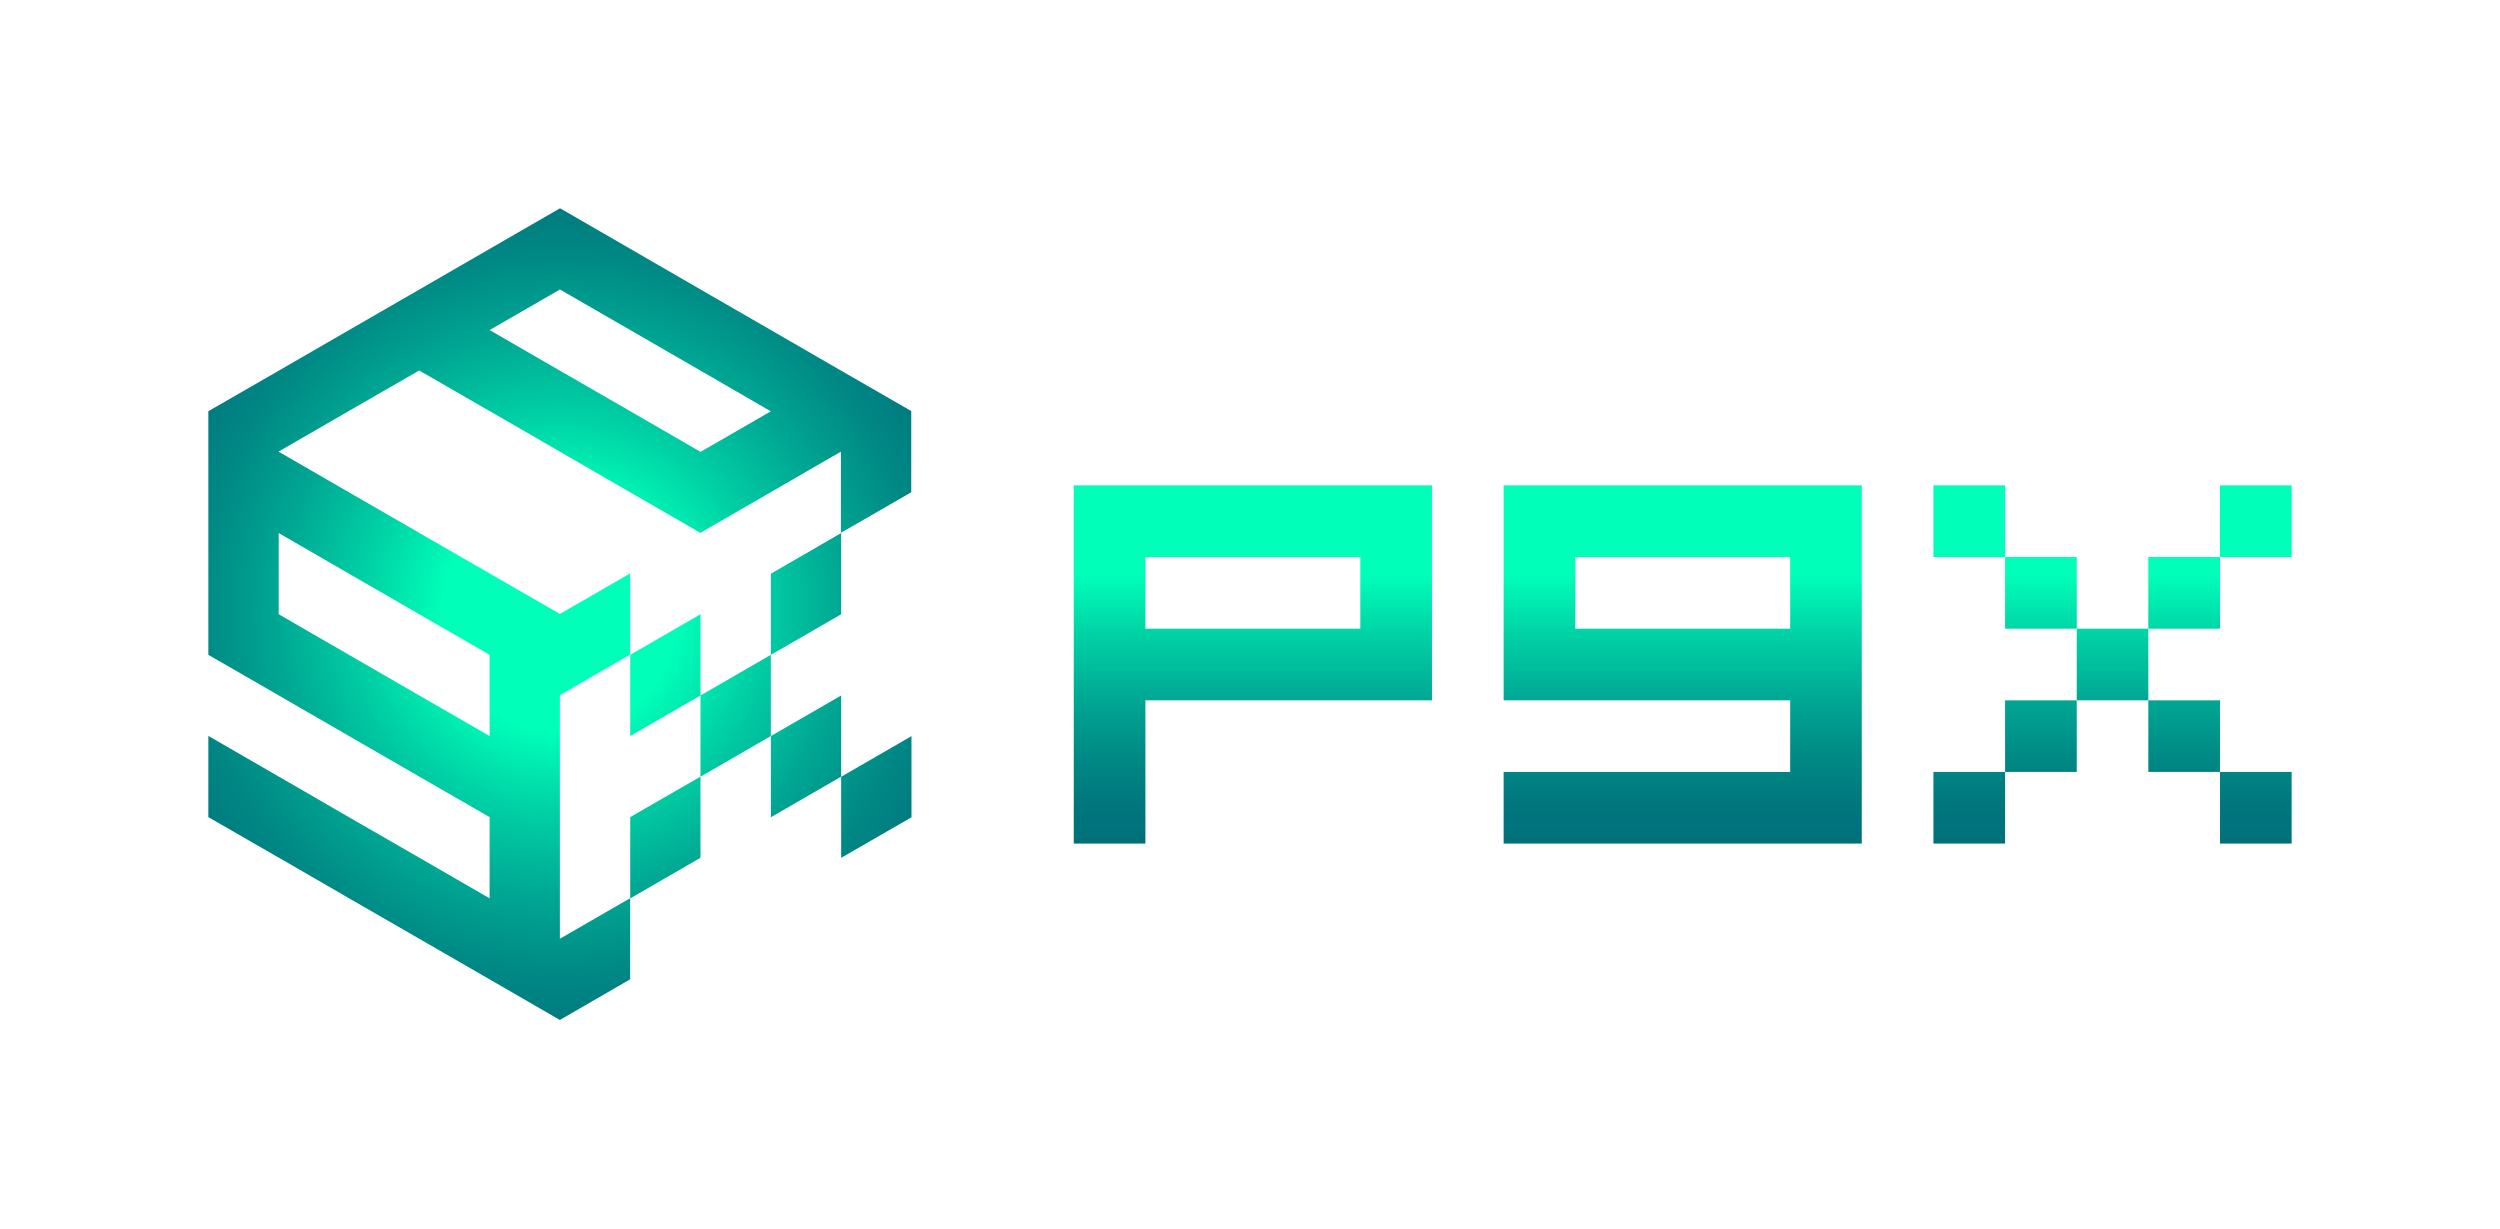 <?xml version="1.0" encoding="UTF-8"?>
<svg id="_レイヤー_2" data-name="レイヤー 2" xmlns="http://www.w3.org/2000/svg" xmlns:xlink="http://www.w3.org/1999/xlink" viewBox="0 0 340.16 167.16">
  <defs>
    <style>
      .cls-1 {
        fill: url(#_名称未設定グラデーション_336);
      }

      .cls-2 {
        fill: url(#_名称未設定グラデーション_336-2);
      }

      .cls-3 {
        fill: url(#_名称未設定グラデーション_334);
      }

      .cls-4 {
        clip-path: url(#clippath);
      }

      .cls-5 {
        fill: none;
      }

      .cls-6 {
        fill: url(#_名称未設定グラデーション_336-3);
      }
    </style>
    <clipPath id="clippath">
      <rect class="cls-5" width="340.16" height="167.16"/>
    </clipPath>
    <radialGradient id="_名称未設定グラデーション_334" data-name="名称未設定グラデーション 334" cx="76.19" cy="83.58" fx="76.19" fy="83.58" r="64.13" gradientUnits="userSpaceOnUse">
      <stop offset=".25" stop-color="#00ffb9"/>
      <stop offset=".42" stop-color="#00d1a5"/>
      <stop offset=".6" stop-color="#00a793"/>
      <stop offset=".76" stop-color="#008985"/>
      <stop offset=".9" stop-color="#00767d"/>
      <stop offset="1" stop-color="#00707b"/>
    </radialGradient>
    <linearGradient id="_名称未設定グラデーション_336" data-name="名称未設定グラデーション 336" x1="170.47" y1="114.78" x2="170.47" y2="66.04" gradientUnits="userSpaceOnUse">
      <stop offset="0" stop-color="#00707b"/>
      <stop offset=".1" stop-color="#00767d"/>
      <stop offset=".24" stop-color="#008985"/>
      <stop offset=".4" stop-color="#00a793"/>
      <stop offset=".58" stop-color="#00d1a5"/>
      <stop offset=".75" stop-color="#00ffb9"/>
    </linearGradient>
    <linearGradient id="_名称未設定グラデーション_336-2" data-name="名称未設定グラデーション 336" x1="228.96" x2="228.96" xlink:href="#_名称未設定グラデーション_336"/>
    <linearGradient id="_名称未設定グラデーション_336-3" data-name="名称未設定グラデーション 336" x1="287.44" x2="287.44" xlink:href="#_名称未設定グラデーション_336"/>
  </defs>
  <g id="Element">
    <g id="_ロゴマーク_ヨコ_1" data-name="ロゴマーク_ヨコ_1">
      <g class="cls-4">
        <g>
          <path class="cls-3" d="m104.89,78.06h0v11.04l9.56-5.52h0v-11.05l-9.56,5.53Zm-19.14,11.04v11.05l9.56-5.52v-11.05l-9.56,5.52Zm0,0v11.05l9.56-5.52v-11.05l-9.56,5.52Zm0,0v11.05l9.56-5.52v-11.05l-9.56,5.52Zm9.56,5.53v11.05l9.57-5.53v-11.05l-9.57,5.53Zm-9.56-5.53v11.05l9.56-5.52v-11.05l-9.56,5.52Zm0,0v11.05l9.56-5.52v-11.05l-9.56,5.52Zm28.7,5.53l-9.56,5.52v11.05l9.56-5.53h0v-11.05h0Zm0,11.05v11.04l9.56-5.51h.01v-11.05l-9.57,5.53Zm-28.7,5.51v11.05l9.56-5.53v-11.04l-9.56,5.51Zm28.7-60.75l-9.56-5.53h0l-9.57-5.52-9.56-5.53-9.56-5.52-9.57,5.52h0s-9.57,5.53-9.57,5.53h0l-9.57,5.52-9.57,5.53-9.57,5.51v33.15h0l9.56,5.51h0s.01.01.01.01l19.13,11.05,9.57,5.51v11.05l-9.57-5.53-9.57-5.51h0s-9.55-5.53-9.55-5.53h-.01l-9.57-5.53v11.05h0l9.56,5.51h.01l9.55,5.52h0s0,0,0,0l9.57,5.52,9.57,5.52,9.57,5.53,9.56-5.53v-11.04l-9.56,5.52v-33.14l9.56-5.53v-11.04l-9.56,5.52-9.57-5.52-9.57-5.51h0s0-.01,0-.01l-9.57-5.52h0s-9.57-5.53-9.57-5.53l9.57-5.53,9.57-5.51h0l9.55,5.51h.01s9.57,5.53,9.57,5.53l9.56,5.53,9.56,5.52,9.57-5.52h0l9.56-5.53v11.05l9.57-5.52v-11.05l-9.57-5.51Zm-66.97,27.62l9.57,5.52,9.57,5.52v11.05l-9.57-5.52-9.57-5.53h0l-9.55-5.52h-.01v-11.05l9.57,5.53Zm47.84-16.58h-.01l-9.56-5.53-9.56-5.51h0s-9.57-5.53-9.57-5.53l9.57-5.52,19.12,11.04h0s9.57,5.54,9.57,5.54l-9.56,5.51Z"/>
          <g>
            <path class="cls-1" d="m146.1,66.04v48.74h9.75v-19.49h38.99v-29.25h-48.74Zm38.99,19.5h-29.24v-9.75h29.24v9.75Z"/>
            <path class="cls-2" d="m204.59,66.04v29.25h38.99v9.74h-38.99v9.75h48.73v-48.74h-48.73Zm38.99,19.5h-29.24v-9.75h29.24v9.75Z"/>
            <path class="cls-6" d="m272.82,66.04v9.75h-9.75v-9.75h9.75Zm0,38.99v9.75h-9.75v-9.75h9.75Zm9.75-29.24v9.75h-9.75v-9.75h9.75Zm0,19.5v9.74h-9.75v-9.74h9.75Zm9.74-9.75v9.75h-9.74v-9.75h9.74Zm9.75-9.75v9.75h-9.75v-9.75h9.75Zm0,19.5v9.74h-9.75v-9.74h9.75Zm9.75-29.25v9.75h-9.75v-9.75h9.75Zm0,38.99v9.75h-9.75v-9.75h9.75Z"/>
          </g>
        </g>
      </g>
    </g>
  </g>
</svg>